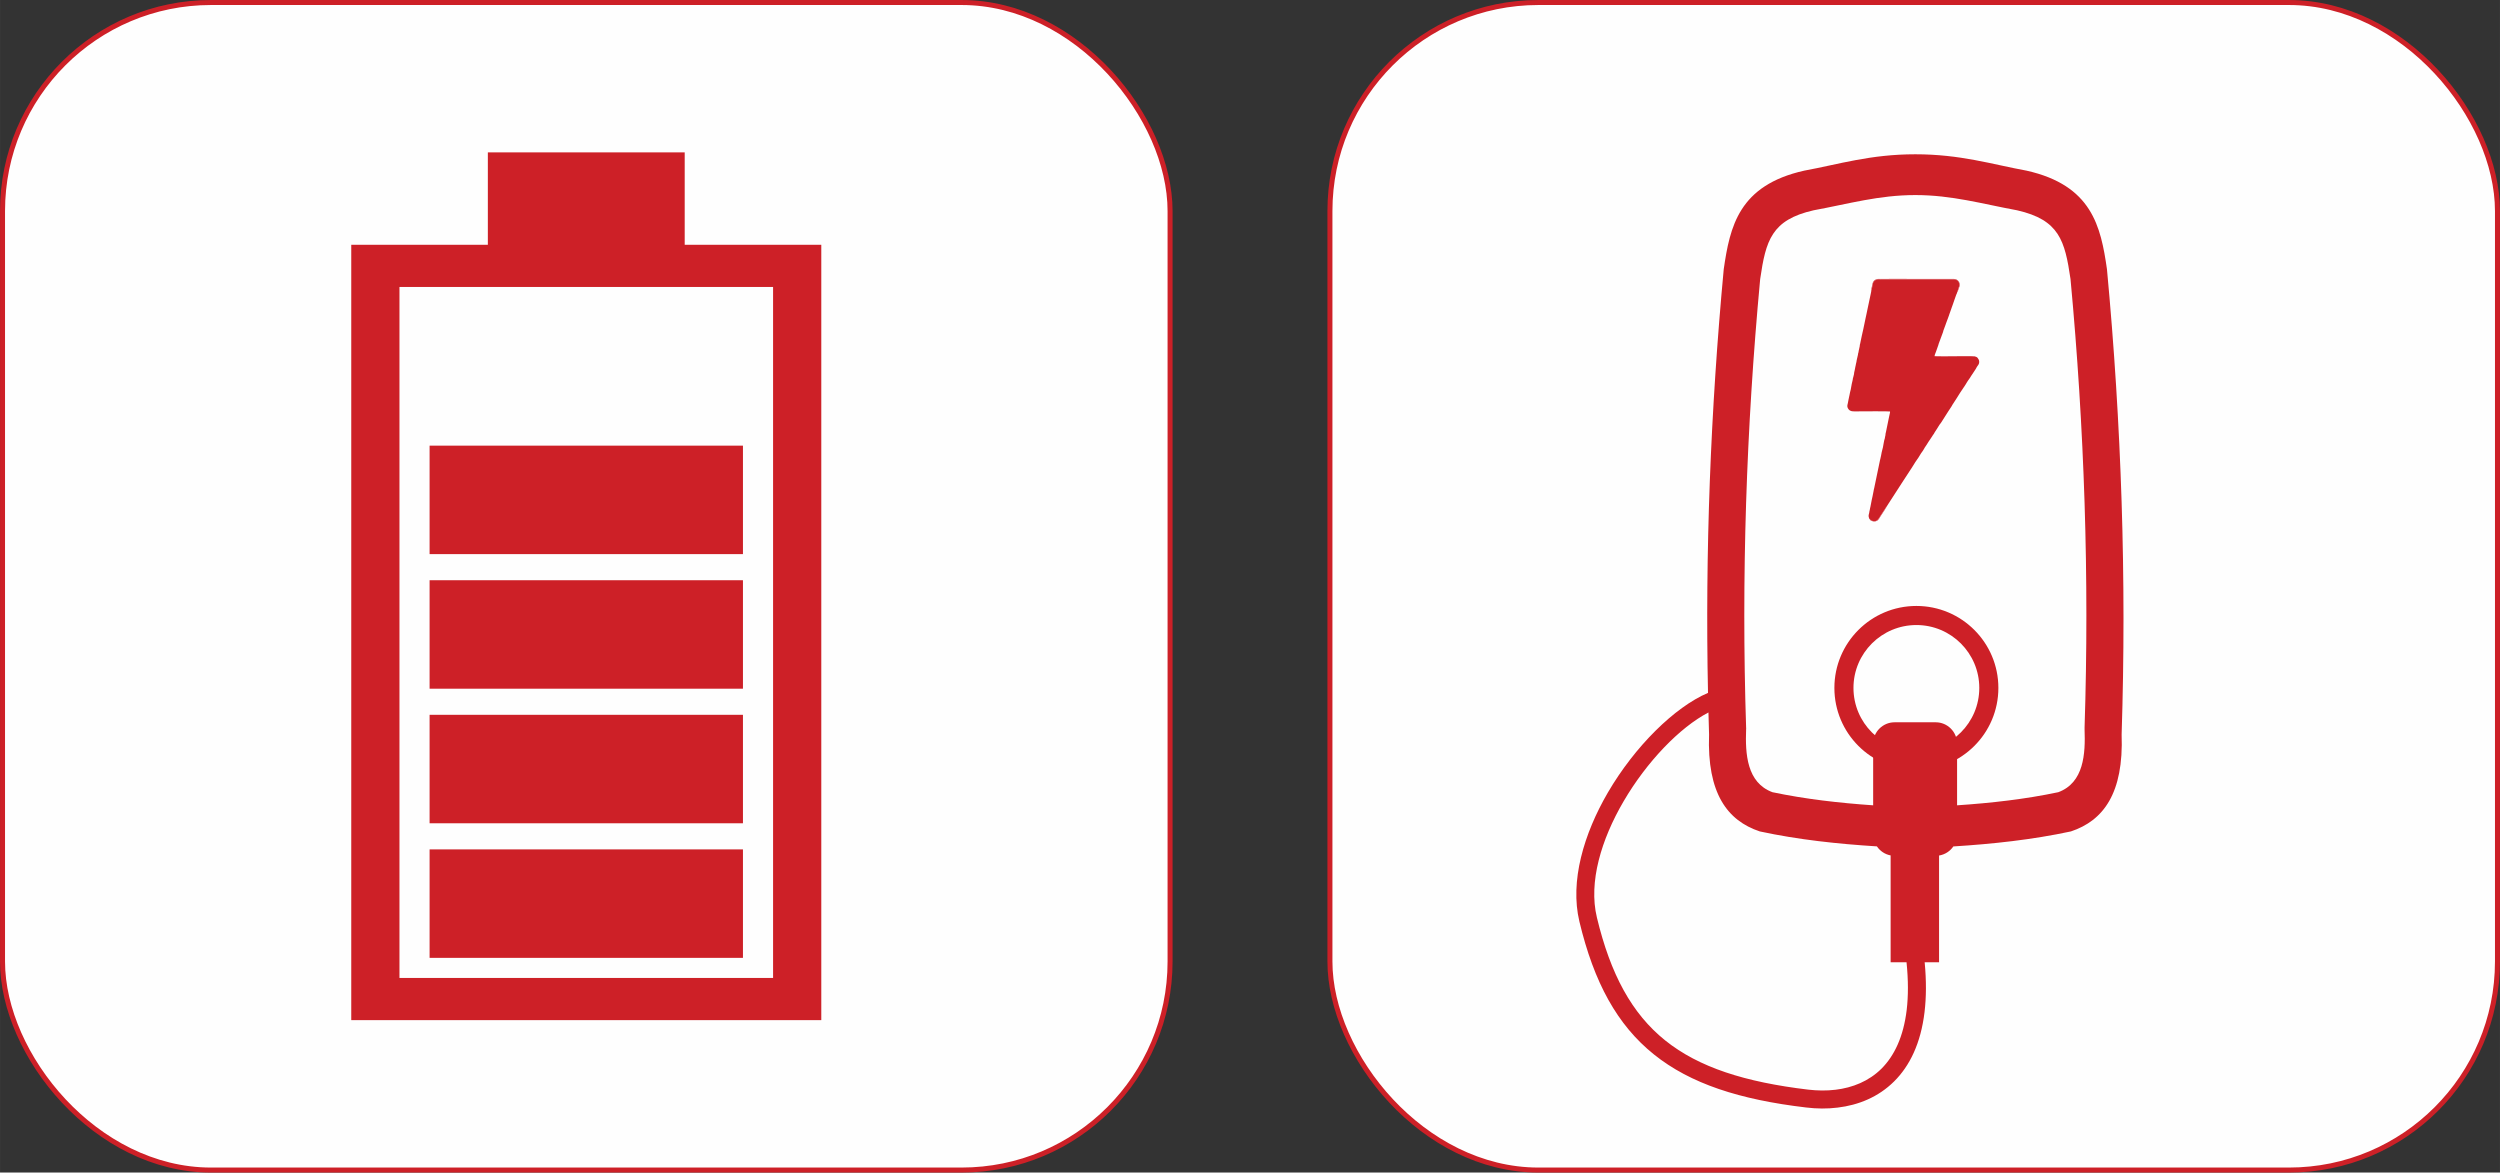 <?xml version="1.0" encoding="UTF-8"?>
<!DOCTYPE svg PUBLIC "-//W3C//DTD SVG 1.1//EN" "http://www.w3.org/Graphics/SVG/1.1/DTD/svg11.dtd">
<!-- Creator: CorelDRAW X8 -->
<svg xmlns="http://www.w3.org/2000/svg" xml:space="preserve" width="38.113mm" height="17.876mm" version="1.1" style="shape-rendering:geometricPrecision; text-rendering:geometricPrecision; image-rendering:optimizeQuality; fill-rule:evenodd; clip-rule:evenodd"
viewBox="0 0 44805 21015"
 xmlns:xlink="http://www.w3.org/1999/xlink">
 <rect x="0" y="0" width="44805" height="21015" fill="#333333" stroke="none"/>
 <defs>
  <style type="text/css">
   <![CDATA[
    .str0 {stroke:#CD2027;stroke-width:89.58}
    .fil0 {fill:#FEFEFE}
    .fil1 {fill:#CD2027}
   ]]>
  </style>
 </defs>
 <g id="Layer_x0020_1">
  <rect class="fil0 str0" x="23835" y="45" width="20925" height="20925" rx="3737" ry="3737"/>
  <rect class="fil0 str0" x="45" y="45" width="20925" height="20925" rx="3737" ry="3737"/>
  <path class="fil1" d="M6295 4387l8424 0 0 13896 -8424 0 0 -13896zm864 756l6696 0 0 12384 -6696 0 0 -12384z"/>
  <rect class="fil1" x="8743" y="2731" width="3528" height="2376"/>
  <rect class="fil1" x="7699" y="7987" width="5616" height="1944"/>
  <rect class="fil1" x="7699" y="10399" width="5616" height="1944"/>
  <rect class="fil1" x="7699" y="12811" width="5616" height="1944"/>
  <rect class="fil1" x="7699" y="15223" width="5616" height="1944"/>
  <path class="fil1" d="M33638 15169c-701,-44 -1406,-119 -2099,-268 -581,-193 -947,-683 -909,-1737 -4,-131 -8,-263 -11,-395 -513,267 -1105,880 -1523,1596 -396,678 -629,1443 -477,2076 244,1020 627,1726 1225,2206 602,483 1431,747 2565,882 163,19 327,21 486,2 309,-37 599,-154 825,-378 228,-228 394,-569 452,-1054 29,-247 30,-530 -3,-853l-285 0 0 -1915c-102,-19 -190,-79 -246,-162zm-3027 -2751c-53,-2531 46,-5062 282,-7594 111,-764 269,-1504 1444,-1766 621,-114 1182,-293 1990,-293 809,0 1369,179 1991,293 1175,262 1333,1002 1443,1766 260,2780 353,5560 263,8340 39,1054 -328,1544 -909,1737 -695,149 -1403,225 -2107,269 -58,85 -150,146 -256,163l0 1913 -258 0c32,334 29,630 -2,891 -67,563 -267,968 -545,1244 -282,280 -638,425 -1014,470 -185,23 -375,21 -562,-2 -1194,-141 -2075,-426 -2729,-951 -657,-527 -1075,-1289 -1336,-2382 -173,-723 79,-1571 511,-2313 482,-825 1194,-1529 1794,-1785zm3344 527l737 0c211,0 383,172 383,383l0 1105c609,-41 1217,-109 1814,-235 461,-171 487,-689 471,-1124l0 -19 0 -20c87,-2680 -3,-5364 -252,-8033 -101,-691 -202,-1061 -957,-1233 -631,-116 -1167,-273 -1824,-273 -656,0 -1192,157 -1824,273 -755,172 -856,542 -957,1233 -249,2669 -339,5353 -252,8033l1 20 -1 19c-16,435 11,953 472,1124 594,125 1199,193 1805,235l0 -1105c0,-211 173,-383 384,-383z"/>
  <path class="fil1" d="M34346 10860c811,0 1469,658 1469,1469 0,812 -658,1470 -1469,1470 -812,0 -1470,-658 -1470,-1470 0,-811 658,-1469 1470,-1469zm0 342c622,0 1127,505 1127,1127 0,623 -505,1128 -1127,1128 -623,0 -1128,-505 -1128,-1128 0,-622 505,-1127 1128,-1127z"/>
  <g id="_2233000732304">
   <path class="fil1" d="M33538 5203c1,13 -5,33 -7,47l-64 302c-12,45 -15,88 -28,132l-45 216c-2,8 -3,15 -5,22 -11,34 -13,73 -24,107l-27 130c-2,11 -5,13 -6,22 -1,8 0,15 -2,24l-14 65c-2,10 -4,13 -5,21 -2,7 0,16 -3,24 -2,7 -5,6 -6,18 -3,20 -5,38 -11,57l-7 30c-7,23 -9,45 -13,67 -4,21 -12,45 -14,65 -1,12 -3,11 -5,20 -3,9 -1,15 -4,23 -7,21 -3,31 -9,45 -6,16 -10,49 -12,68l-10 41c-3,9 -3,18 -7,26 0,0 0,1 0,1l-4 14c-1,11 0,15 -3,24 -10,31 -21,96 -27,129 -5,29 -11,63 -19,87 -4,13 -5,31 -9,45l-9 42c-5,38 -18,72 -22,110 -3,21 -24,58 11,105 28,39 65,41 116,41 84,0 622,-5 629,2 6,6 -15,81 -16,91l-56 274c-6,17 -10,45 -11,65 -1,11 -6,18 -7,30 -1,7 0,11 -2,17l-12 41c-7,43 -17,82 -23,125 -5,29 -17,57 -22,87 -6,40 -16,82 -25,122 -1,5 -3,10 -4,14l-104 501c-2,12 -6,18 -7,28 -2,16 -2,20 -6,33l-18 92c-3,19 -10,40 -13,58l-24 124c-2,13 -5,17 -7,31 -2,22 -9,41 -13,62 -1,6 0,12 -2,17 -4,22 -16,49 -10,75 4,20 10,38 22,48 16,7 53,48 114,24 30,-12 51,-51 68,-78l112 -173c5,-5 2,-2 7,-5 1,-2 11,-20 15,-25l221 -342c6,-8 11,-14 16,-24 5,-9 10,-18 16,-26l190 -291c24,-42 86,-138 111,-170 10,-13 32,-55 46,-75l34 -48c3,-5 5,-7 8,-13 0,0 1,-1 1,-2l2 -4c2,-3 2,-2 4,-5 16,-25 16,-35 47,-75l39 -62c26,-35 47,-72 72,-108 4,-5 4,-7 8,-13 4,-8 10,-9 14,-18 11,-24 26,-44 41,-67l62 -99c9,-15 23,-26 30,-40l122 -192c2,-3 5,-8 7,-11 17,-27 62,-90 71,-112 6,-15 65,-94 79,-122 16,-31 41,-60 59,-94 3,-5 0,-2 3,-5l18 -27c0,0 1,-1 1,-1l62 -93c3,-6 4,-7 8,-12 14,-18 16,-29 24,-40l26 -41c0,0 3,-4 4,-5 22,-26 37,-56 55,-83 5,-9 12,-17 17,-25 19,-25 34,-55 52,-79 12,-14 21,-36 30,-52 1,0 1,-1 1,-1 1,-1 1,-1 1,-2l26 -37c13,-22 17,-42 13,-69 -2,-17 -17,-42 -27,-54 -12,-15 -30,-21 -51,-27 -23,-6 -358,-2 -400,-2 -104,0 -217,4 -320,-1 -1,-19 16,-58 23,-75 4,-10 9,-26 13,-37 8,-29 34,-87 37,-110l79 -213c3,-7 2,-14 5,-22l39 -105c3,-6 3,-12 6,-18l53 -143c7,-16 16,-54 27,-78l17 -48c3,-7 3,-12 6,-18 9,-23 17,-47 26,-72 11,-28 46,-138 57,-163 6,-14 17,-33 19,-48l24 -78c22,-45 17,-89 -13,-120 -13,-13 -25,-19 -42,-25 -18,-6 -37,-4 -58,-4l-1269 0c-47,0 -79,-6 -111,15 -19,12 -38,32 -42,55 -2,14 -3,13 -5,25l-17 78c-1,7 -4,19 -8,23z"/>
   <path class="fil1" d="M33538 5203c4,-4 7,-16 8,-23l17 -78c2,-12 3,-11 5,-25 4,-23 23,-43 42,-55 32,-21 64,-15 111,-15l1269 0c21,0 40,-2 58,4 17,6 29,12 42,25 30,31 35,75 13,120l-24 78c4,-3 4,0 8,-10 2,-5 1,-6 4,-12l25 -72c17,-43 2,-89 -29,-116 -6,-5 -12,-8 -21,-13 -12,-7 -33,-12 -50,-12l-648 0c-235,0 -475,-2 -710,0 -13,0 -37,9 -49,15 -25,13 -46,42 -51,78l-12 54c-2,9 -10,47 -8,57z"/>
   <path class="fil1" d="M33513 9310c3,9 12,16 19,21 8,5 20,7 28,10 26,11 53,6 78,-7 5,-3 8,-3 12,-7 0,0 1,0 1,-1 0,0 1,0 1,-1l7 -7c2,-3 2,-2 5,-5 11,-11 24,-35 33,-50l37 -57c11,-16 78,-118 80,-128 -5,3 -2,0 -7,5l-112 173c-17,27 -38,66 -68,78 -61,24 -98,-17 -114,-24z"/>
  </g>
 </g>
</svg>
